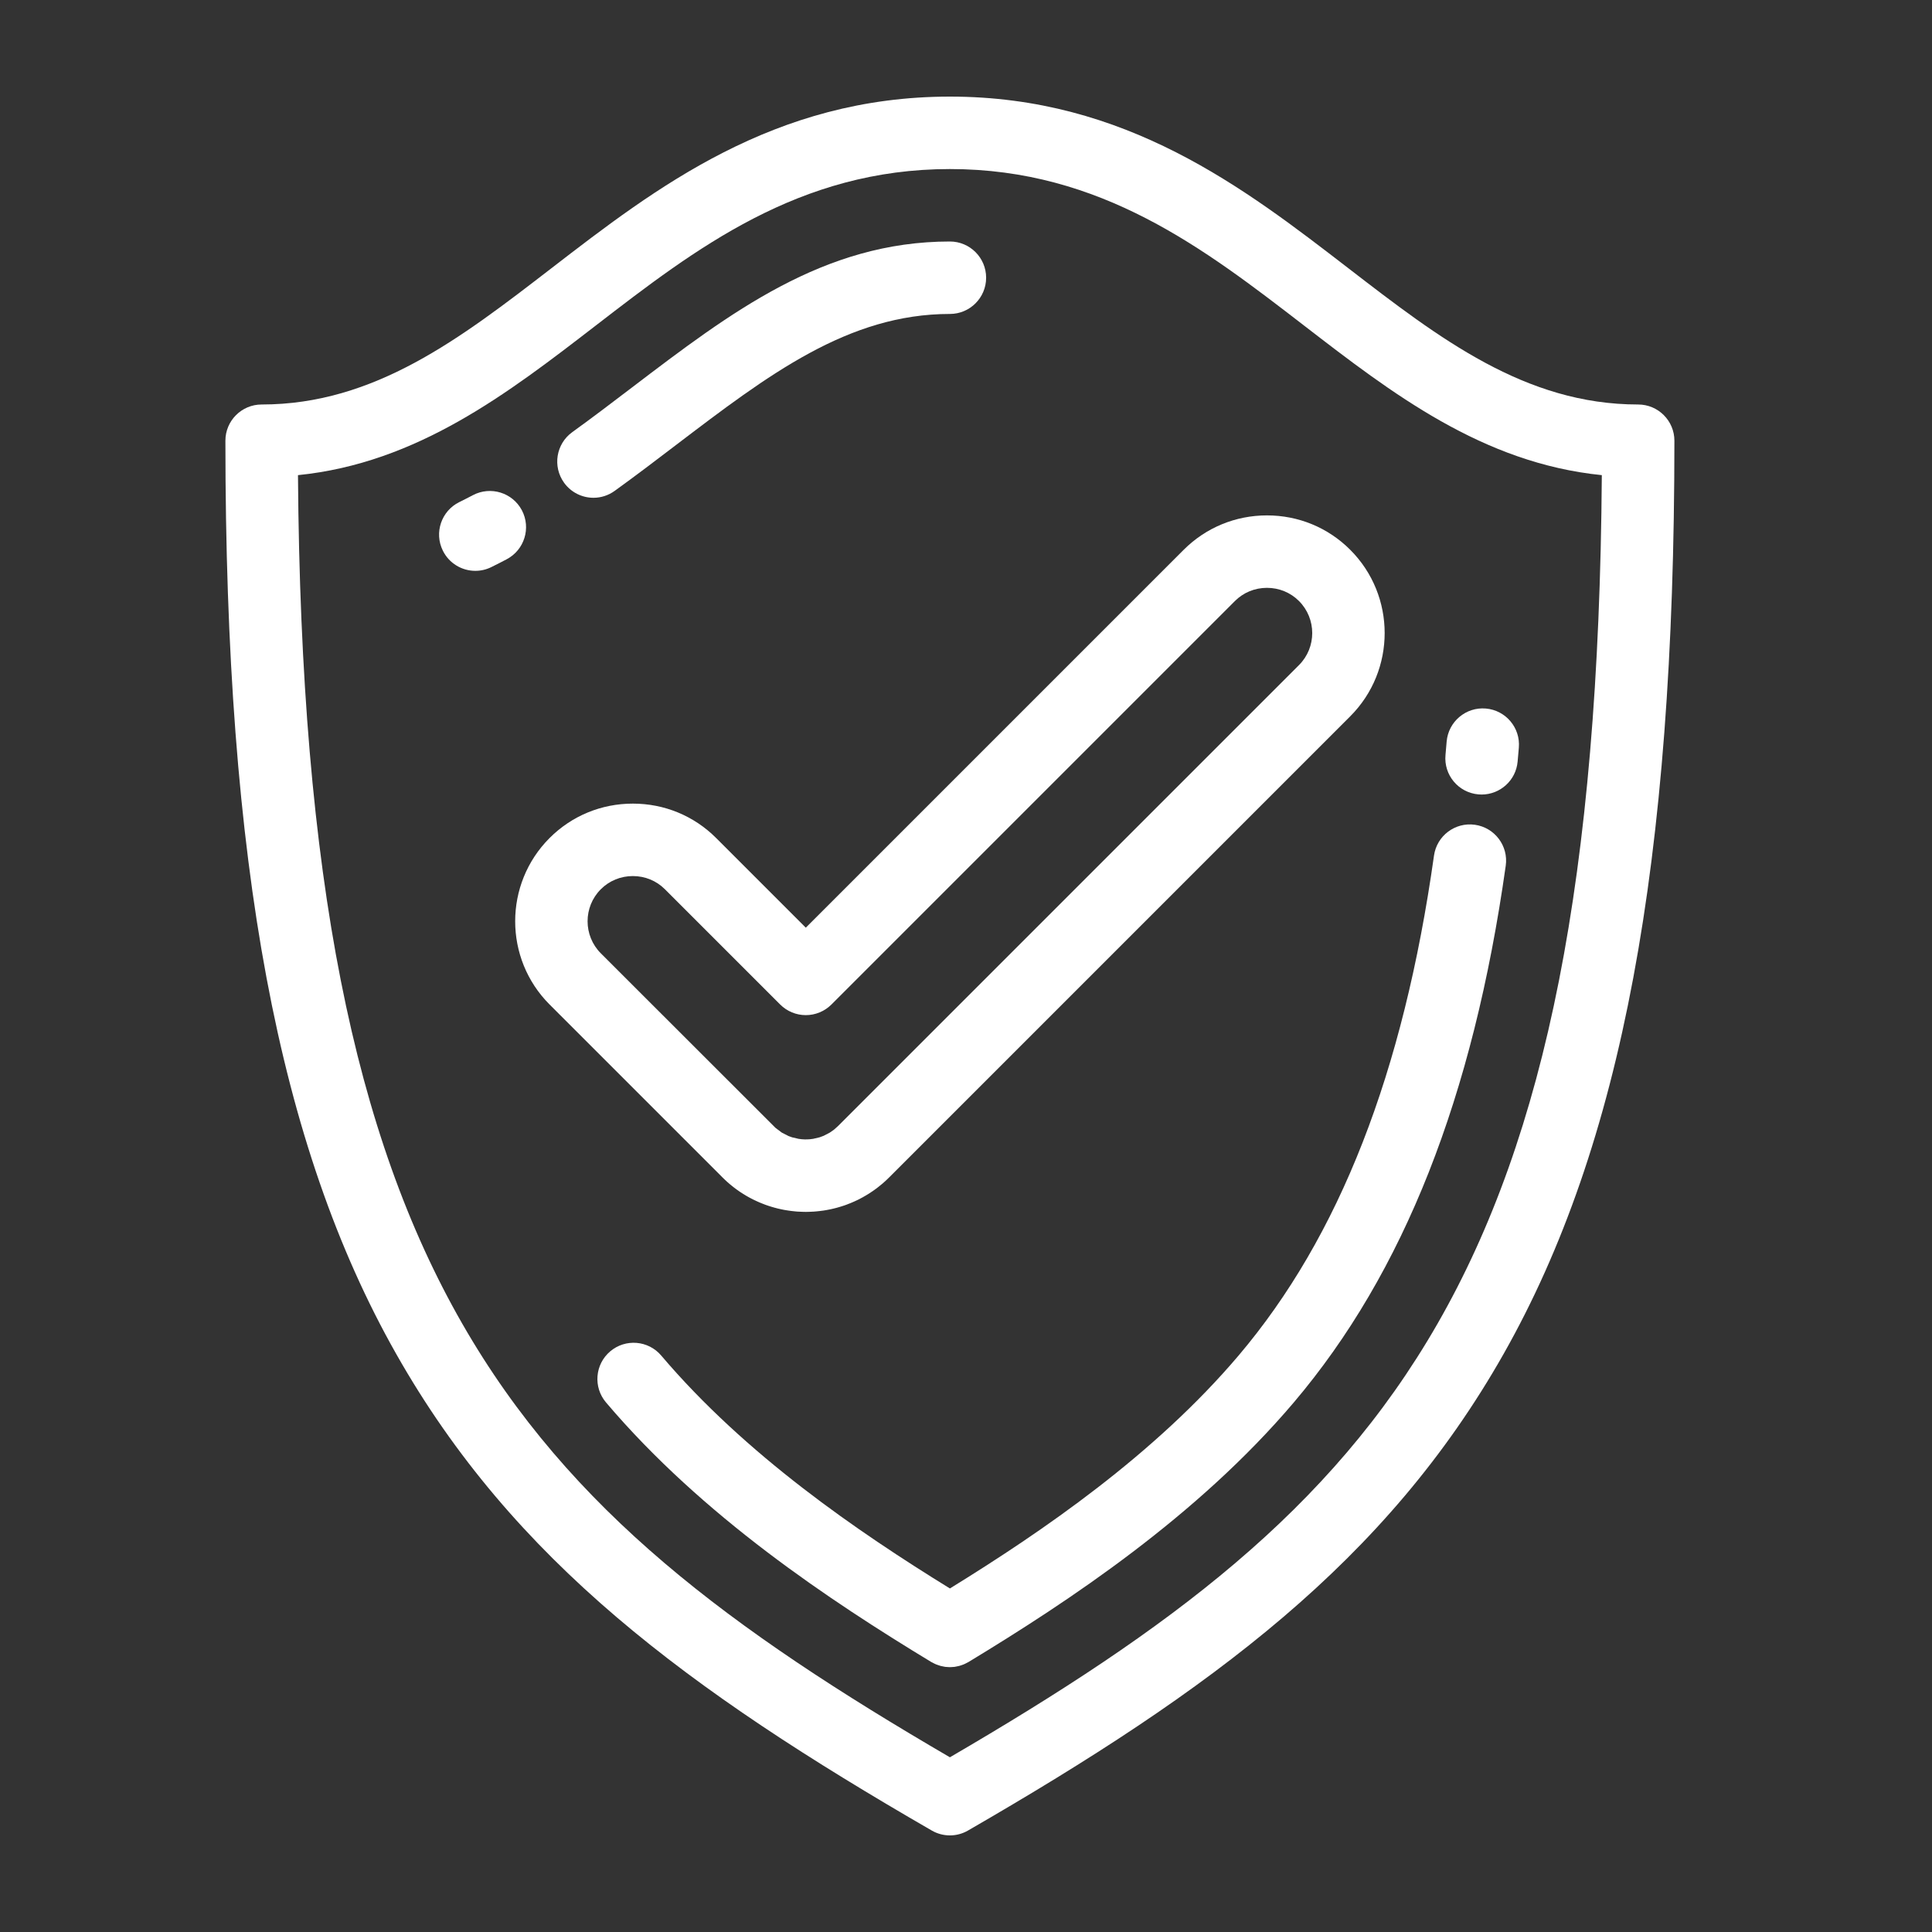 <?xml version="1.0" encoding="UTF-8"?> <svg xmlns="http://www.w3.org/2000/svg" width="60" height="60" viewBox="0 0 60 60" fill="none"><rect x="0" y="0" width="60" height="60" fill="#333333" stroke="none"/> <path d="M50.875 12.562C47.364 12.562 44.699 10.507 41.877 8.332C38.636 5.833 34.962 3 29.5 3C24.038 3 20.364 5.833 17.123 8.332C14.301 10.507 11.636 12.562 8.125 12.562C7.504 12.562 7 13.066 7 13.687C7 26.823 8.636 35.569 12.304 42.047C15.947 48.48 21.369 52.48 28.937 56.849C29.111 56.95 29.306 57 29.5 57C29.694 57 29.888 56.95 30.062 56.849C37.63 52.48 43.053 48.48 46.696 42.047C50.364 35.569 52 26.823 52 13.687C52 13.066 51.496 12.562 50.875 12.562ZM29.5 54.574C15.93 46.661 9.431 39.844 9.254 14.756C12.96 14.382 15.771 12.216 18.497 10.114C21.598 7.723 24.805 5.25 29.5 5.25C34.195 5.25 37.402 7.723 40.503 10.114C43.229 12.216 46.04 14.382 49.746 14.756C49.569 39.844 43.07 46.661 29.5 54.574Z" fill="white"></path> <path d="M16.208 15.848C15.918 15.299 15.238 15.088 14.688 15.377C14.548 15.451 14.406 15.523 14.264 15.593C13.707 15.868 13.477 16.542 13.752 17.099C13.947 17.497 14.347 17.728 14.762 17.728C14.929 17.728 15.098 17.691 15.258 17.612C15.419 17.533 15.579 17.451 15.736 17.368C16.286 17.078 16.497 16.398 16.208 15.848Z" fill="white"></path> <path d="M45.909 24.67C45.944 24.673 45.978 24.675 46.012 24.675C46.588 24.675 47.079 24.236 47.131 23.652C47.145 23.508 47.157 23.364 47.169 23.22C47.222 22.601 46.762 22.056 46.143 22.004C45.525 21.951 44.98 22.411 44.927 23.03C44.915 23.169 44.903 23.309 44.891 23.448C44.834 24.067 45.291 24.614 45.909 24.67Z" fill="white"></path> <path d="M18.431 15.459C18.66 15.459 18.89 15.389 19.089 15.245C19.741 14.775 20.375 14.292 20.989 13.824C23.861 11.638 26.341 9.75 29.5 9.75C30.121 9.75 30.625 9.246 30.625 8.625C30.625 8.004 30.121 7.5 29.5 7.5C25.581 7.5 22.689 9.702 19.626 12.034C19.023 12.493 18.4 12.968 17.772 13.421C17.268 13.785 17.155 14.488 17.518 14.992C17.738 15.297 18.082 15.459 18.431 15.459Z" fill="white"></path> <path d="M29.5 49.331C26.621 47.556 23.143 45.172 20.536 42.099C20.134 41.624 19.424 41.566 18.95 41.968C18.476 42.37 18.418 43.08 18.82 43.554C21.815 47.086 25.789 49.716 28.916 51.612C28.922 51.615 28.928 51.618 28.934 51.621C28.961 51.637 28.988 51.65 29.017 51.664C29.035 51.672 29.053 51.682 29.071 51.689C29.096 51.7 29.122 51.708 29.148 51.716C29.17 51.724 29.191 51.732 29.213 51.737C29.236 51.744 29.26 51.748 29.284 51.752C29.308 51.757 29.332 51.763 29.356 51.766C29.39 51.77 29.425 51.771 29.459 51.773C29.472 51.773 29.485 51.775 29.499 51.775C29.499 51.775 29.5 51.775 29.5 51.775C29.5 51.775 29.501 51.775 29.501 51.775C29.514 51.775 29.527 51.773 29.541 51.773C29.575 51.771 29.61 51.77 29.644 51.766C29.668 51.763 29.691 51.757 29.715 51.752C29.739 51.748 29.763 51.744 29.787 51.737C29.809 51.732 29.83 51.724 29.852 51.717C29.877 51.708 29.903 51.7 29.929 51.689C29.947 51.682 29.965 51.673 29.983 51.664C30.011 51.651 30.039 51.637 30.066 51.621C30.072 51.618 30.078 51.616 30.083 51.612C33.21 49.716 37.184 47.086 40.18 43.554C43.596 39.525 45.749 34.072 46.762 26.885C46.849 26.27 46.42 25.701 45.805 25.614C45.189 25.528 44.621 25.956 44.534 26.571C43.582 33.325 41.596 38.404 38.464 42.099C35.857 45.172 32.38 47.556 29.5 49.331Z" fill="white"></path> <path d="M36.761 17.074L25.025 28.81L22.24 26.025C21.551 25.336 20.633 24.957 19.654 24.957C18.675 24.957 17.757 25.336 17.068 26.025C15.643 27.451 15.643 29.771 17.069 31.197L22.447 36.575L22.494 36.62C22.501 36.627 22.508 36.634 22.514 36.64L22.562 36.684C22.57 36.692 22.578 36.7 22.587 36.707L22.635 36.749C22.643 36.756 22.65 36.763 22.658 36.769L22.707 36.809C22.712 36.814 22.718 36.819 22.724 36.823L22.774 36.863C22.783 36.87 22.792 36.878 22.802 36.885L22.853 36.923C22.86 36.928 22.867 36.934 22.874 36.939L22.926 36.975C22.933 36.981 22.941 36.986 22.949 36.992L23.001 37.027C23.009 37.032 23.018 37.038 23.026 37.043L23.079 37.077C23.086 37.082 23.093 37.086 23.101 37.09L23.154 37.123C23.162 37.127 23.169 37.132 23.176 37.136L23.23 37.167C23.241 37.173 23.251 37.179 23.262 37.185L23.317 37.214C23.322 37.217 23.328 37.22 23.334 37.223L23.389 37.251C23.399 37.256 23.409 37.261 23.419 37.266L23.475 37.292C23.483 37.296 23.491 37.3 23.499 37.303L23.527 37.316C23.547 37.326 23.567 37.335 23.588 37.343L23.646 37.367C23.651 37.369 23.656 37.371 23.661 37.373L23.719 37.395C23.727 37.399 23.736 37.402 23.745 37.406L23.803 37.427C23.812 37.43 23.822 37.433 23.831 37.436L23.859 37.446C23.878 37.453 23.898 37.459 23.918 37.465L23.976 37.483C23.984 37.485 23.993 37.488 24.001 37.49L24.06 37.507C24.068 37.509 24.077 37.511 24.085 37.513L24.144 37.529C24.152 37.531 24.161 37.532 24.169 37.535L24.228 37.548C24.236 37.55 24.245 37.552 24.254 37.554L24.313 37.566C24.325 37.569 24.336 37.571 24.347 37.573L24.377 37.578C24.394 37.581 24.412 37.585 24.43 37.587L24.49 37.596C24.499 37.598 24.508 37.599 24.517 37.6L24.578 37.608C24.586 37.609 24.595 37.61 24.604 37.611L24.632 37.614C24.651 37.617 24.67 37.619 24.689 37.62L24.75 37.626C24.761 37.627 24.773 37.627 24.784 37.628L24.813 37.629C24.831 37.631 24.85 37.632 24.869 37.632L24.93 37.634C24.936 37.635 24.942 37.635 24.948 37.635L25.009 37.636C25.014 37.636 25.02 37.636 25.025 37.636C25.031 37.636 25.036 37.636 25.041 37.636L25.102 37.635C25.108 37.635 25.114 37.635 25.121 37.634L25.182 37.632C25.201 37.632 25.219 37.631 25.238 37.629L25.267 37.628C25.278 37.627 25.29 37.626 25.302 37.625L25.362 37.62C25.381 37.619 25.4 37.617 25.418 37.614L25.447 37.611C25.455 37.611 25.463 37.609 25.472 37.608L25.533 37.6C25.542 37.599 25.552 37.598 25.561 37.597L25.621 37.587C25.639 37.585 25.658 37.581 25.676 37.578L25.704 37.572C25.716 37.571 25.727 37.569 25.738 37.566L25.797 37.554C25.805 37.552 25.813 37.551 25.82 37.549L25.88 37.535C25.89 37.533 25.899 37.531 25.909 37.528L25.968 37.513C25.976 37.511 25.983 37.509 25.991 37.507L26.05 37.49C26.058 37.488 26.066 37.486 26.074 37.483L26.133 37.465C26.151 37.46 26.17 37.454 26.188 37.447L26.217 37.438C26.227 37.434 26.238 37.431 26.248 37.427L26.306 37.406C26.315 37.402 26.324 37.399 26.332 37.395L26.39 37.373C26.396 37.371 26.402 37.368 26.409 37.365L26.465 37.342C26.484 37.335 26.502 37.327 26.519 37.318L26.549 37.305C26.558 37.301 26.567 37.297 26.577 37.292L26.633 37.266C26.64 37.262 26.648 37.258 26.655 37.255L26.71 37.227C26.728 37.218 26.746 37.208 26.763 37.198L26.792 37.183C26.8 37.178 26.808 37.174 26.816 37.169L26.87 37.138C26.879 37.133 26.888 37.128 26.896 37.123L26.95 37.09C26.958 37.085 26.967 37.08 26.975 37.075L27.028 37.041C27.034 37.037 27.04 37.033 27.045 37.029L27.098 36.994C27.107 36.988 27.116 36.982 27.125 36.975L27.176 36.939C27.185 36.932 27.194 36.926 27.202 36.92L27.253 36.881C27.259 36.876 27.265 36.872 27.271 36.867L27.321 36.827C27.335 36.817 27.347 36.806 27.36 36.795L27.389 36.772C27.399 36.764 27.409 36.755 27.418 36.747L27.466 36.704C27.473 36.699 27.479 36.693 27.485 36.688L27.532 36.644C27.539 36.637 27.546 36.631 27.553 36.624L27.599 36.579C27.61 36.569 27.62 36.559 27.63 36.549L41.933 22.245C43.359 20.819 43.358 18.499 41.932 17.074C41.244 16.385 40.325 16.006 39.347 16.006C38.368 16.006 37.45 16.386 36.761 17.074ZM40.342 20.654L26.02 34.976C26.017 34.979 26.014 34.981 26.012 34.983L25.907 35.077C25.906 35.078 25.905 35.078 25.904 35.08L25.77 35.174L25.58 35.273C25.58 35.273 25.579 35.273 25.578 35.274L25.453 35.32C25.451 35.32 25.45 35.321 25.449 35.321L25.254 35.367C25.252 35.367 25.25 35.367 25.247 35.368L25.15 35.38C25.148 35.38 25.145 35.38 25.143 35.38L25.088 35.384C25.085 35.384 25.083 35.384 25.081 35.384L25.025 35.385L24.989 35.385L24.969 35.384C24.967 35.384 24.965 35.384 24.962 35.384L24.906 35.38C24.904 35.38 24.902 35.38 24.9 35.38L24.803 35.368C24.8 35.368 24.797 35.367 24.794 35.366L24.601 35.321C24.601 35.321 24.6 35.321 24.6 35.321L24.489 35.281L24.278 35.173L24.084 35.027L18.659 29.606C18.111 29.057 18.111 28.164 18.659 27.616C18.923 27.352 19.276 27.207 19.654 27.207C20.032 27.207 20.385 27.352 20.649 27.616L24.229 31.196C24.44 31.407 24.726 31.526 25.025 31.526C25.323 31.526 25.609 31.407 25.82 31.197L38.352 18.665C38.616 18.401 38.969 18.256 39.347 18.256C39.724 18.256 40.077 18.401 40.341 18.665C40.889 19.214 40.89 20.106 40.342 20.654Z" fill="white"></path> </svg> 